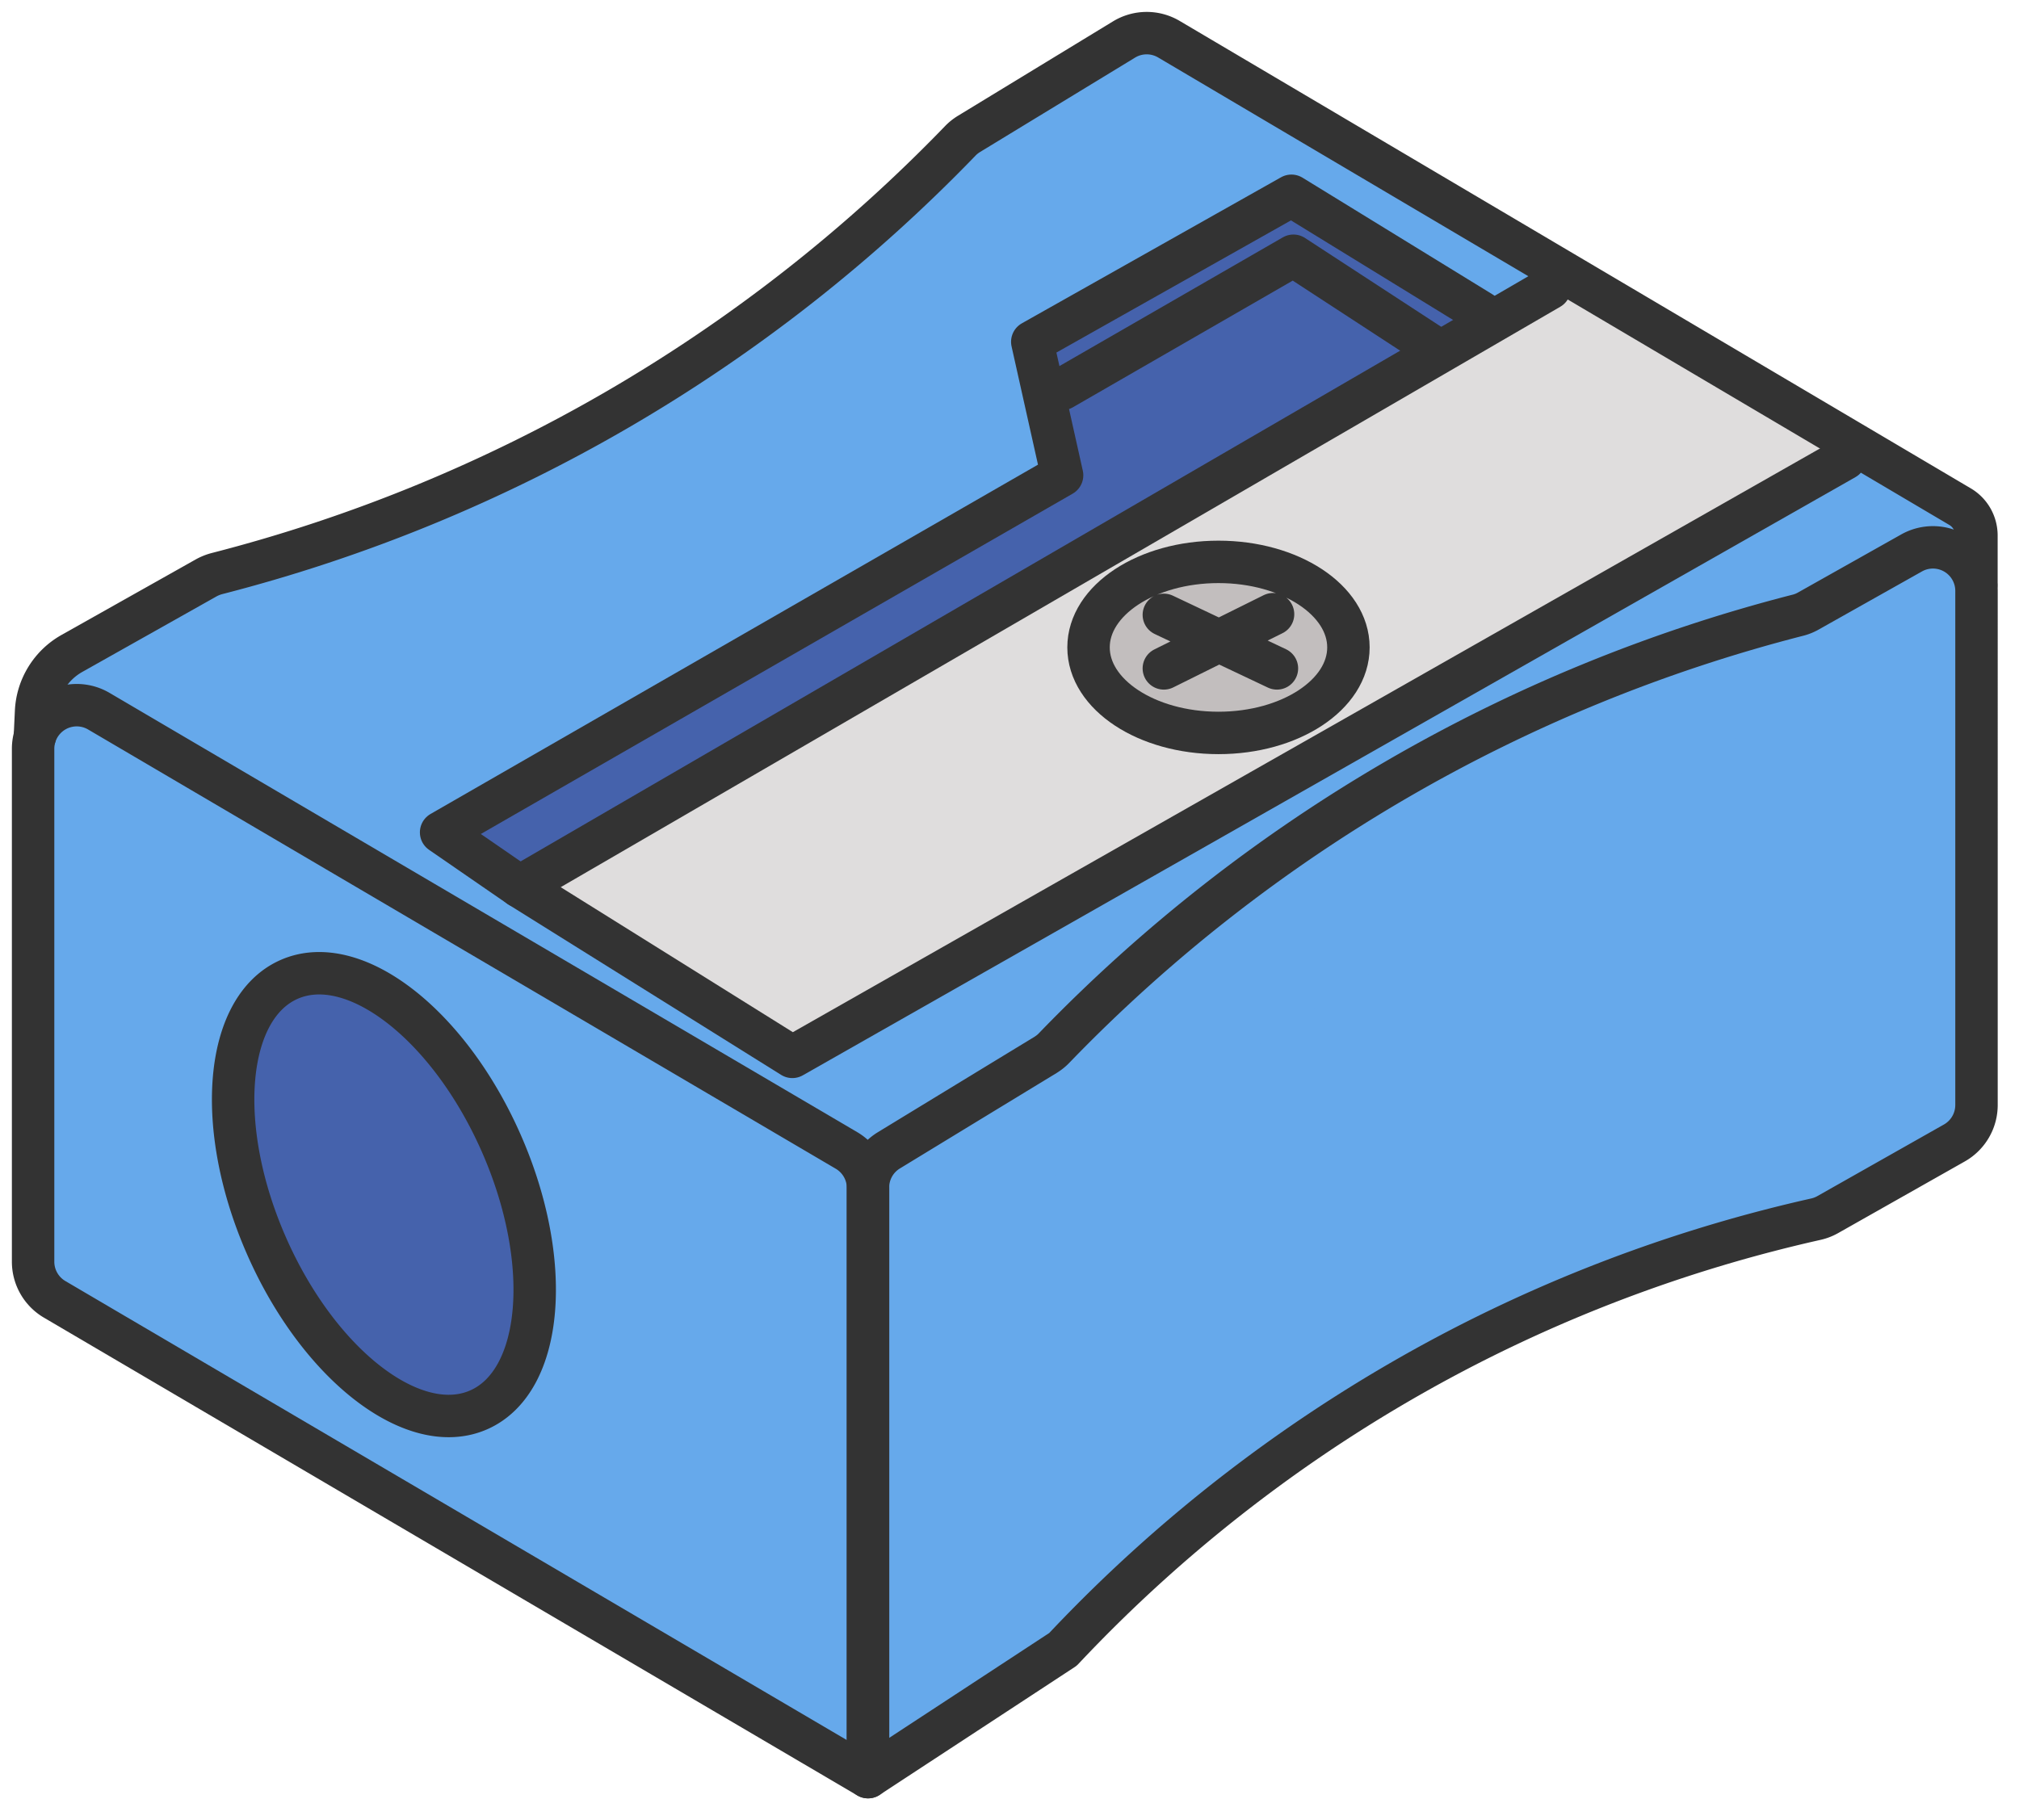 <svg xmlns="http://www.w3.org/2000/svg" width="61" height="55" fill="none" viewBox="0 0 61 55">
  <path fill="#66A9EB" d="M26.226 53.702 1.649 39.263A1.32 1.32 0 0 1 1 38.127v-15.5a1.318 1.318 0 0 1 1.984-1.137l22.592 13.275c.402.237.65.668.65 1.136v17.801Z"/>
  <path fill="#66A9EB" d="M26.226 53.702c1.963-1.288 3.928-2.573 5.89-3.861a44.808 44.808 0 0 1 12.174-9.172 44.593 44.593 0 0 1 10.575-3.828 1.31 1.31 0 0 0 .359-.139l3.823-2.163c.412-.233.669-.671.669-1.148V17.858a1.316 1.316 0 0 0-1.963-1.148l-3.121 1.756a1.25 1.25 0 0 1-.316.126A47.68 47.68 0 0 0 31.85 31.667c-.077.082-.165.15-.26.21-1.58.961-3.156 1.922-4.734 2.884a1.313 1.313 0 0 0-.632 1.123V53.7l.002.002Z"/>
  <path fill="#66A9EB" d="m1.055 22.244.035-.744a2.13 2.13 0 0 1 1.08-1.753l4.059-2.284c.1-.055.205-.098.316-.128A47.685 47.685 0 0 0 29.01 4.26c.077-.081.164-.15.26-.21l4.691-2.857a1.317 1.317 0 0 1 1.354-.009l23.902 14.125c.31.182.497.515.497.874v1.459L27.197 38.51 1.055 22.244Z"/>
  <path fill="#4562AC" d="M14.464 42.603c1.956-.862 2.26-4.472.677-8.064-1.582-3.591-4.45-5.805-6.406-4.943-1.956.861-2.26 4.472-.678 8.063 1.582 3.592 4.45 5.806 6.407 4.944Z"/>
  <path fill="#DFDDDD" d="m46.819 8.715-31.12 18.074 8.24 5.148L55.74 13.862"/>
  <path fill="#C2BEBE" d="M36.814 22.148c2.168 0 3.926-1.157 3.926-2.585 0-1.427-1.758-2.584-3.926-2.584s-3.926 1.157-3.926 2.584c0 1.428 1.758 2.585 3.926 2.585Z"/>
  <path fill="#4562AC" d="m13.613 24.988 18.26-10.54-.643-4.161 7.722-4.37L45 9.472 15.7 26.789l-2.087-1.8Z"/>
  <path stroke="#333" stroke-linecap="round" stroke-linejoin="round" stroke-width="1.282" d="M26.226 53.702 1.649 39.263A1.32 1.32 0 0 1 1 38.127v-15.5a1.318 1.318 0 0 1 1.984-1.137l22.592 13.275c.402.237.65.668.65 1.136v17.801Z"/>
  <path stroke="#333" stroke-linecap="round" stroke-linejoin="round" stroke-width="1.282" d="M26.226 53.702c1.963-1.288 3.928-2.573 5.89-3.861a44.808 44.808 0 0 1 12.174-9.172 44.593 44.593 0 0 1 10.575-3.828 1.31 1.31 0 0 0 .359-.139l3.823-2.163c.412-.233.669-.671.669-1.148V17.858a1.316 1.316 0 0 0-1.963-1.148l-3.121 1.756a1.25 1.25 0 0 1-.316.126A47.68 47.68 0 0 0 31.85 31.667c-.077.082-.165.15-.26.21-1.58.961-3.156 1.922-4.734 2.884a1.313 1.313 0 0 0-.632 1.123V53.7l.002.002Z"/>
  <path stroke="#333" stroke-linecap="round" stroke-linejoin="round" stroke-width="1.282" d="m1.055 22.244.035-.744a2.13 2.13 0 0 1 1.08-1.753l4.059-2.284c.1-.055.205-.098.316-.128A47.685 47.685 0 0 0 29.01 4.26c.077-.081.164-.15.26-.21l4.691-2.857a1.317 1.317 0 0 1 1.354-.009l23.902 14.125c.31.182.497.515.497.874v1.459m-45.25 24.961c1.956-.862 2.26-4.472.677-8.064-1.582-3.591-4.45-5.805-6.406-4.943-1.956.861-2.26 4.472-.678 8.063 1.582 3.592 4.45 5.806 6.407 4.944Z"/>
  <path stroke="#333" stroke-linecap="round" stroke-linejoin="round" stroke-width="1.282" d="m46.819 8.715-31.12 18.074 8.24 5.148L55.74 13.862"/>
  <path stroke="#333" stroke-linecap="round" stroke-linejoin="round" stroke-width="1.282" d="m44.76 9.443-5.742-3.527-7.83 4.413.901 4.033-18.762 10.791 2.373 1.636"/>
  <path stroke="#333" stroke-linecap="round" stroke-linejoin="round" stroke-width="1.282" d="m32.096 11.752 6.982-4.024 4.415 2.88m-8.33 7.972 3.417 1.618m-.117-1.638-3.3 1.638m1.651 1.95c2.168 0 3.926-1.157 3.926-2.585 0-1.427-1.758-2.584-3.926-2.584s-3.926 1.157-3.926 2.584c0 1.428 1.758 2.585 3.926 2.585Z"/>
</svg>
